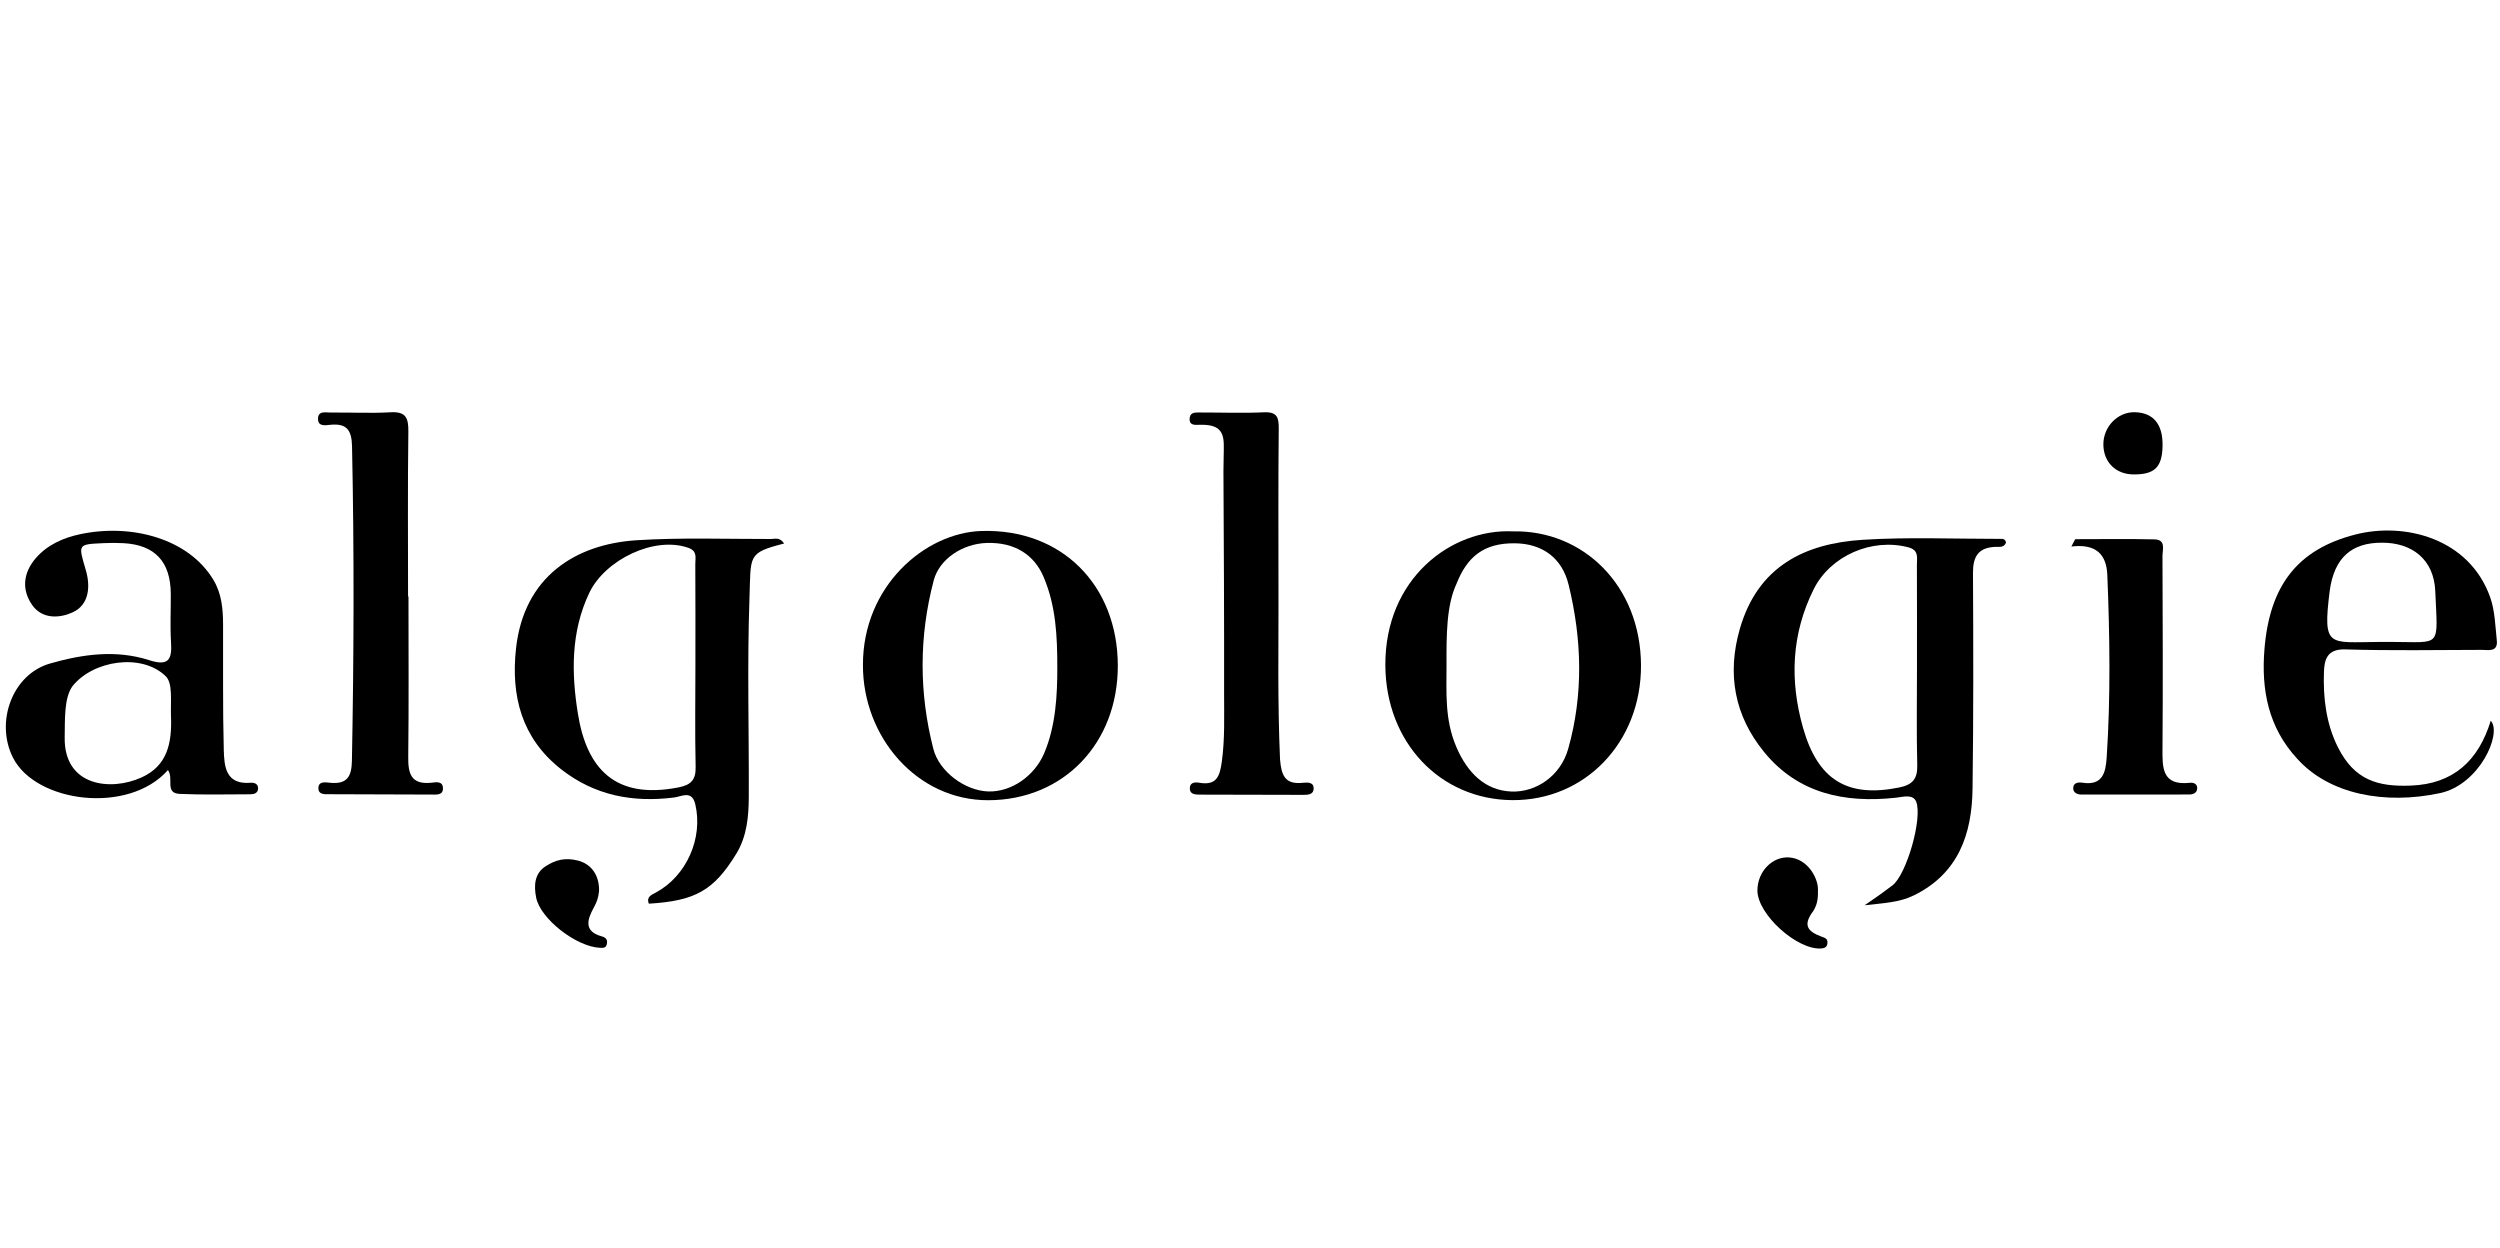 <?xml version="1.0" encoding="UTF-8"?>
<svg id="Vrstva_10" data-name="Vrstva 10" xmlns="http://www.w3.org/2000/svg" viewBox="0 0 300.548 150">
  <path d="m224.166,108.831c1.717-1.182,2.416-1.674,3.354-2.4,1.672-1.294,3.608-7.973,2.854-10.027-.389-.986-1.576-.598-2.441-.504-6.172.673-11.793-.493-15.88-5.526-3.524-4.34-4.467-9.33-2.88-14.808,2.16-7.454,7.744-10.228,14.764-10.672,5.45-.345,10.936-.108,16.407-.111.298-0.0.73-.081.816.447-.24.651-.854.491-1.318.514-2.026.098-2.661,1.185-2.651,3.125.045,8.654.064,17.31-.053,25.963-.073,5.451-1.702,10.173-7.039,12.802-1.758.866-3.633.928-5.933,1.197Zm6.291-28.735c0-4.061.011-8.123-.009-12.184-.004-.829.272-1.766-1.004-2.106-4.371-1.167-9.391.978-11.411,5.046-2.661,5.361-2.895,10.934-1.275,16.641,1.779,6.268,5.319,8.442,11.549,7.182,1.565-.317,2.226-.994,2.184-2.661-.101-3.971-.032-7.945-.033-11.919Z"/>
  <path d="m94.263,65.341c-4.445,1.144-3.979,1.402-4.164,6.631-.28,7.938-.049,15.893-.081,23.84-.01,2.367-.233,4.752-1.502,6.825-2.716,4.437-4.947,5.666-10.516,6.003-.324-.835.336-1.062.855-1.343,3.679-1.993,5.683-6.521,4.734-10.597-.407-1.75-1.65-.938-2.54-.826-4.993.629-9.579-.235-13.61-3.409-4.75-3.74-6.029-8.827-5.404-14.509.95-8.641,7.161-12.542,14.506-13.009,5.362-.341,10.758-.139,16.139-.149.473-.001,1.058-.26,1.583.542Zm-10.662,14.665c0-4.062.013-8.124-.012-12.186-.005-.726.285-1.556-.818-1.952-4.085-1.466-10.029,1.429-11.922,5.395-2.264,4.741-2.138,9.775-1.377,14.524,1.056,6.593,4.449,10.386,12.123,8.869,1.483-.293,2.069-.91,2.034-2.464-.091-4.06-.031-8.124-.027-12.186Z"/>
  <path d="m20.19,92.576c-4.754,5.392-15.914,3.927-18.638-1.507-2.14-4.267-.084-9.995,4.462-11.302,3.942-1.133,7.959-1.68,11.936-.397,2.346.757,2.743-.111,2.612-2.167-.123-1.934-.016-3.882-.03-5.824-.028-3.863-1.911-5.876-5.699-6.08-.791-.043-1.588-.038-2.38-.002-3.167.147-3.044.119-2.128,3.27.555,1.908.415,4.133-1.591,5.051-1.5.687-3.616.87-4.841-.852-1.316-1.85-1.105-3.869.359-5.604,1.41-1.67,3.377-2.522,5.45-2.955,6.089-1.272,12.964.511,15.963,5.518.978,1.634,1.145,3.457,1.154,5.302.024,5.031-.051,10.064.084,15.092.053,1.986.2,4.244,3.238,3.984.461-.039.915.147.886.712-.028.549-.487.673-.95.673-2.823.001-5.65.081-8.468-.045-1.854-.082-.67-1.871-1.419-2.868Zm.363-6.585c-.052-1.776.232-3.858-.632-4.699-2.881-2.807-8.745-1.916-11.219,1.216-1.012,1.422-.887,4.053-.925,6.111-.112,5.946,5.566,6.524,9.257,4.837,3.082-1.409,3.667-4.098,3.519-7.464Z"/>
  <path d="m181.888,63.88c8.423-.167,15.36,6.5,15.392,16.118.031,9.26-6.749,16.267-15.492,16.193-8.653-.074-15.181-6.918-15.242-16.187-.068-10.443,7.905-16.473,15.342-16.124Zm-7.988,16.007c0,3.407-.224,6.585,1.153,9.847,1.363,3.228,3.536,5.299,6.642,5.423,2.962.118,5.911-1.868,6.83-5.122,1.847-6.547,1.66-13.17.049-19.751-.779-3.182-3.124-4.933-6.452-4.97-3.763-.042-5.75,1.635-7.029,4.884-1.206,2.57-1.206,6.2-1.193,9.689Z"/>
  <path d="m103.742,79.949c-.025-9.467,7.445-15.899,14.233-16.113,9.698-.305,16.4,6.557,16.408,16.202.007,9.313-6.51,16.127-15.543,16.165-8.612.037-15.123-7.61-15.098-16.255Zm23.366.342c0-3.857-.161-7.403-1.635-10.905-1.133-2.693-3.481-4.214-6.837-4.113-2.949.089-5.715,1.956-6.385,4.5-1.774,6.739-1.772,13.513-.046,20.258.699,2.733,3.819,5.042,6.618,5.118,2.8.076,5.544-1.88,6.697-4.57,1.427-3.332,1.588-7.14,1.588-10.289Z"/>
  <path d="m49.107,71.715c0,6.437.048,12.874-.029,19.31-.024,2.0.36,3.301,2.729,3.079.529-.05,1.414-.279,1.445.644.029.884-.789.773-1.383.773-4.054-.004-8.108-.022-12.162-.041-.601-.003-1.433.104-1.43-.724.003-.898.905-.698,1.447-.648,2.002.184,2.547-.745,2.583-2.647.238-12.605.28-25.208.014-37.813-.041-1.951-.651-2.78-2.616-2.579-.549.056-1.432.236-1.473-.643-.052-1.105.939-.82,1.566-.828,2.379-.031,4.766.106,7.137-.034,1.839-.109,2.179.653,2.157,2.313-.086,6.612-.035,13.226-.035,19.839.017 0.0.034 0.0.05 0Z"/>
  <path d="m299.435,86.648c1.4,1.475-1.322,7.681-6.105,8.702-6.597,1.408-13.292.169-17.16-4.133-3.484-3.764-4.336-8.297-3.94-13.166.622-7.644,3.952-12.006,10.942-13.794,5.924-1.515,13.679.455,16.195,7.547.573,1.614.61,3.432.795,5.167.156,1.462-1.004,1.154-1.817,1.156-5.467.014-10.937.108-16.399-.056-2.192-.066-2.514,1.234-2.564,2.723-.103,3.062.251,6.171,1.664,9.007,2,4.016,4.841,4.799,8.811,4.642,5.071-.2,8.101-2.98,9.578-7.796Zm-13.471-9.475c.528,0,1.056-.001,1.584-.001,6.047.006,5.506.809,5.218-6.11-.159-3.809-2.795-5.841-6.435-5.82-3.517-0-5.708,1.684-6.261,5.829-.849,6.871-.123,6.133,5.894,6.103Z"/>
  <path d="m153.699,72.681c.018,4.518-.127,11.449.186,18.618.163,1.925.593,3.04,2.747,2.808.575-.062,1.398-.099,1.282.824-.078.615-.742.629-1.29.627-4.145-.012-8.29-.015-12.435-.029-.538-.002-1.152-.048-1.151-.759.001-.76.689-.748,1.166-.666,2.088.358,2.448-.83,2.684-2.552.375-2.731.269-5.458.273-8.184.013-8.911-.03-17.821-.08-26.732-.006-1.05.062-2.197.04-3.248-.035-1.682-.762-2.359-2.829-2.323-.559.01-1.376.158-1.268-.828.078-.71.724-.647,1.235-.648,2.558-.006,5.12.099,7.671-.023,1.662-.08,1.815.67,1.799,2.054-.069,6.174-.03,12.348-.03,21.063Z"/>
  <path d="m249.482,64.82c3.177,0,6.356-.05,9.532.023,1.412.032.954,1.249.957,2.027.03,7.67.06,15.341.003,23.01-.018,2.382-.108,4.603,3.303,4.226.458-.051.917.152.865.718-.048.52-.497.689-.963.69-4.318.007-8.636.002-12.953.006-.5 0-.949-.225-.982-.683-.052-.731.582-.825,1.107-.742,2.444.388,2.796-1.26,2.912-3.026.482-7.307.375-14.617.079-21.929-.101-2.506-1.362-3.79-4.324-3.438.155-.294.309-.587.464-.881Z"/>
  <path d="m72.018,107.128c-.087.853-.287,1.341-.628,1.969-.785,1.445-1.264,2.869.977,3.479.532.145.705.461.574.965-.112.43-.415.418-.806.403-2.809-.108-7.168-3.452-7.68-6.041-.278-1.409-.229-2.888,1.153-3.771,1.155-.738,2.313-1.077,3.882-.672,1.644.424,2.583,1.824,2.528,3.667Z"/>
  <path d="m211.276,107.038c.009-2.26,1.794-4.104,3.831-3.957,2.169.156,3.457,2.408,3.448,3.855-.005.73.05,1.616-.568,2.596-1.306,1.711-.635,2.456.942,3.047.444.166.831.245.761.826-.049.408-.274.577-.684.615-2.906.265-7.742-4.093-7.731-6.981Z"/>
  <path d="m259.982,53.582c-.044,2.592-.947,3.478-3.522,3.452-2.109-.021-3.568-1.47-3.595-3.57-.028-2.137,1.705-3.943,3.749-3.908,2.244.038,3.412,1.434,3.368,4.026Z"/>
</svg>